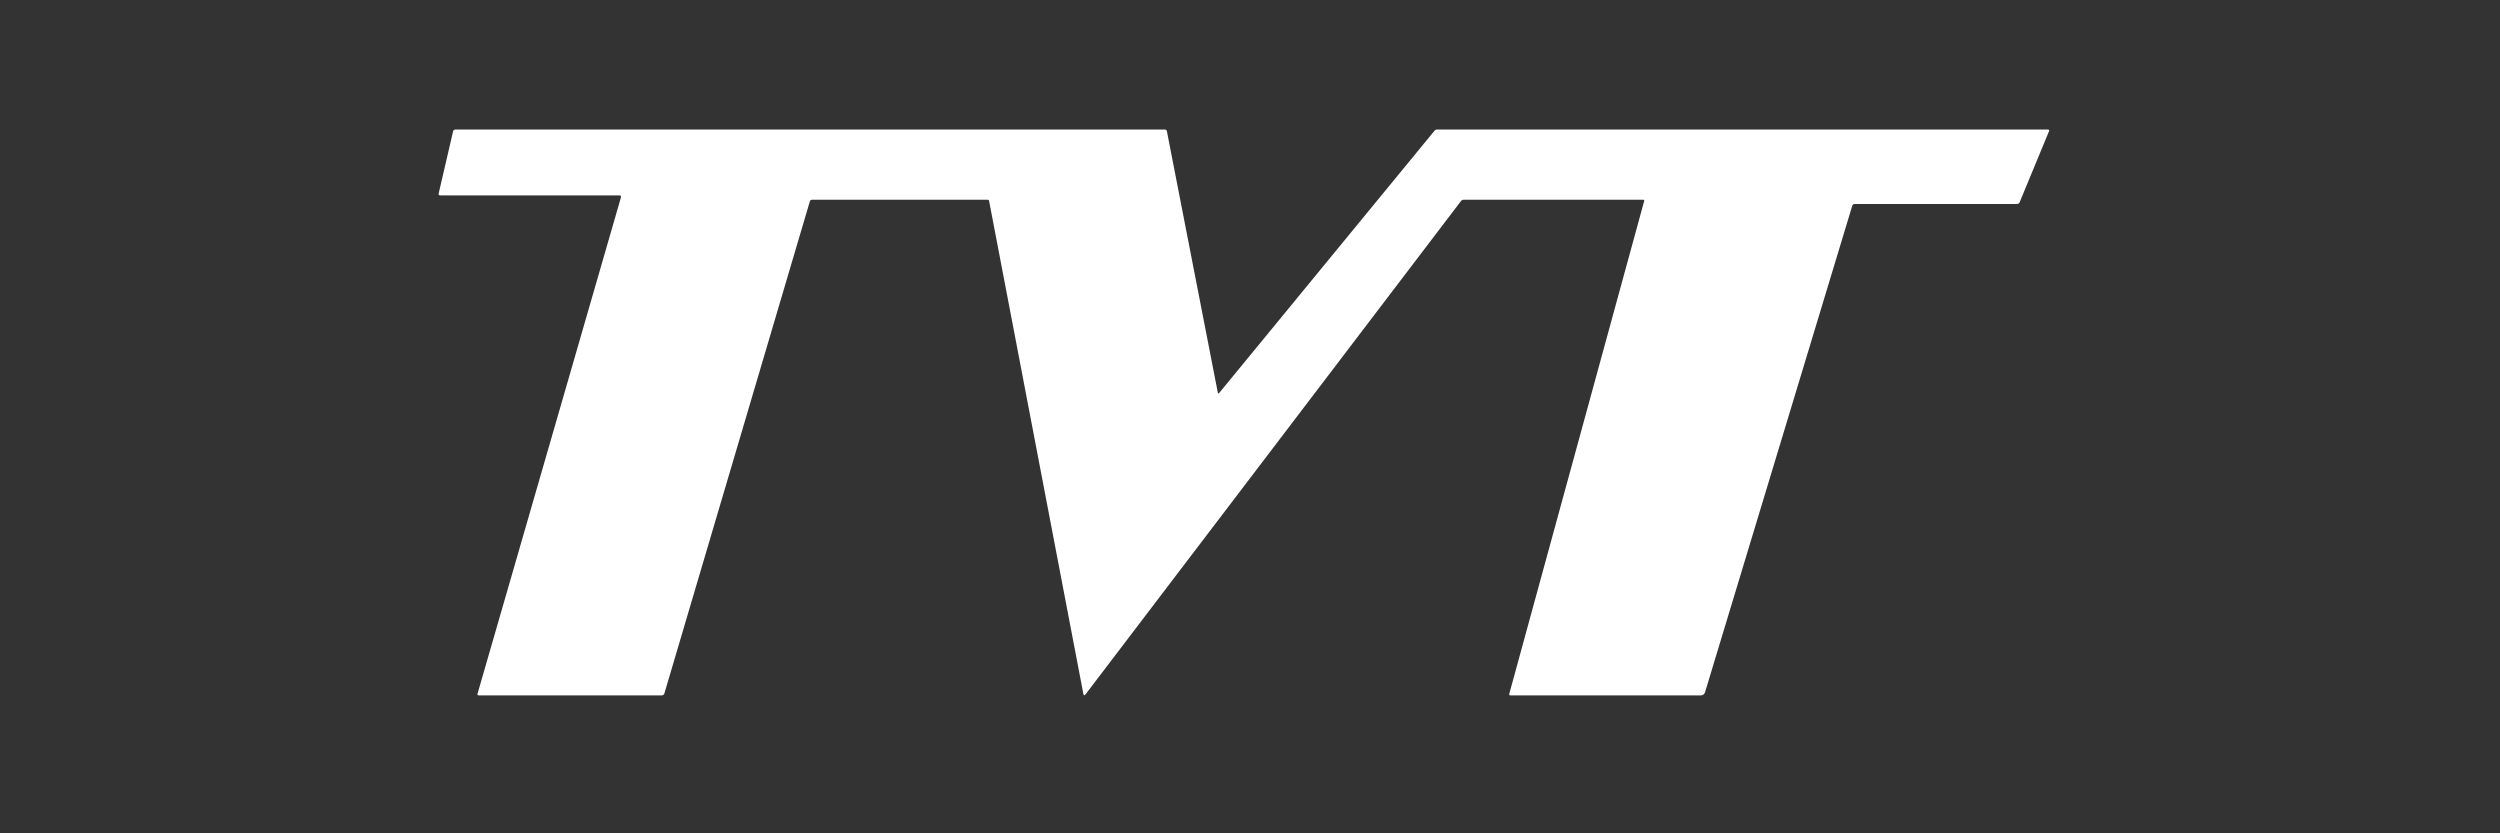 <?xml version="1.0" encoding="UTF-8"?>
<svg xmlns="http://www.w3.org/2000/svg" xmlns:xlink="http://www.w3.org/1999/xlink" width="150" zoomAndPan="magnify" viewBox="0 0 112.5 37.5" height="50" preserveAspectRatio="xMidYMid meet" version="1.0">
  <rect x="0" y="0" width="112.5" height="37.5" fill="#333333" stroke="none"/>
  <defs>
    <clipPath id="e65b81288c">
      <path d="M 19.246 5 L 92.52 5 L 92.52 32 L 19.246 32 Z M 19.246 5 " clip-rule="nonzero"></path>
    </clipPath>
  </defs>
  <g clip-path="url(#e65b81288c)">
    <path fill="#ffffff" d="M 27.875 8.793 L 19.824 8.793 C 19.754 8.793 19.727 8.77 19.738 8.715 L 20.391 5.902 C 20.402 5.852 20.445 5.828 20.516 5.828 L 52.414 5.828 C 52.469 5.828 52.5 5.855 52.512 5.914 L 54.801 17.664 C 54.812 17.715 54.832 17.719 54.867 17.68 L 64.543 5.895 C 64.578 5.852 64.621 5.828 64.664 5.828 L 92.133 5.828 C 92.203 5.828 92.227 5.852 92.207 5.902 L 90.879 9.113 C 90.863 9.156 90.816 9.18 90.746 9.18 L 83.465 9.18 C 83.406 9.18 83.367 9.207 83.352 9.258 L 76.73 31.141 C 76.699 31.242 76.633 31.293 76.531 31.293 L 67.98 31.293 C 67.926 31.293 67.902 31.27 67.918 31.219 L 73.984 9.062 C 74 9.012 73.984 8.988 73.941 8.988 L 65.859 8.988 C 65.812 8.988 65.773 9.012 65.738 9.055 L 48.855 31.238 C 48.801 31.312 48.766 31.305 48.75 31.219 L 44.508 9.035 C 44.5 9.004 44.48 8.988 44.441 8.988 L 36.543 8.988 C 36.492 8.988 36.457 9.016 36.441 9.07 L 29.898 31.203 C 29.879 31.262 29.836 31.293 29.762 31.293 L 21.559 31.293 C 21.496 31.293 21.473 31.266 21.488 31.219 L 27.938 8.898 C 27.957 8.828 27.938 8.793 27.875 8.793 Z M 27.875 8.793 " fill-opacity="1" fill-rule="nonzero"></path>
  </g>
</svg>
